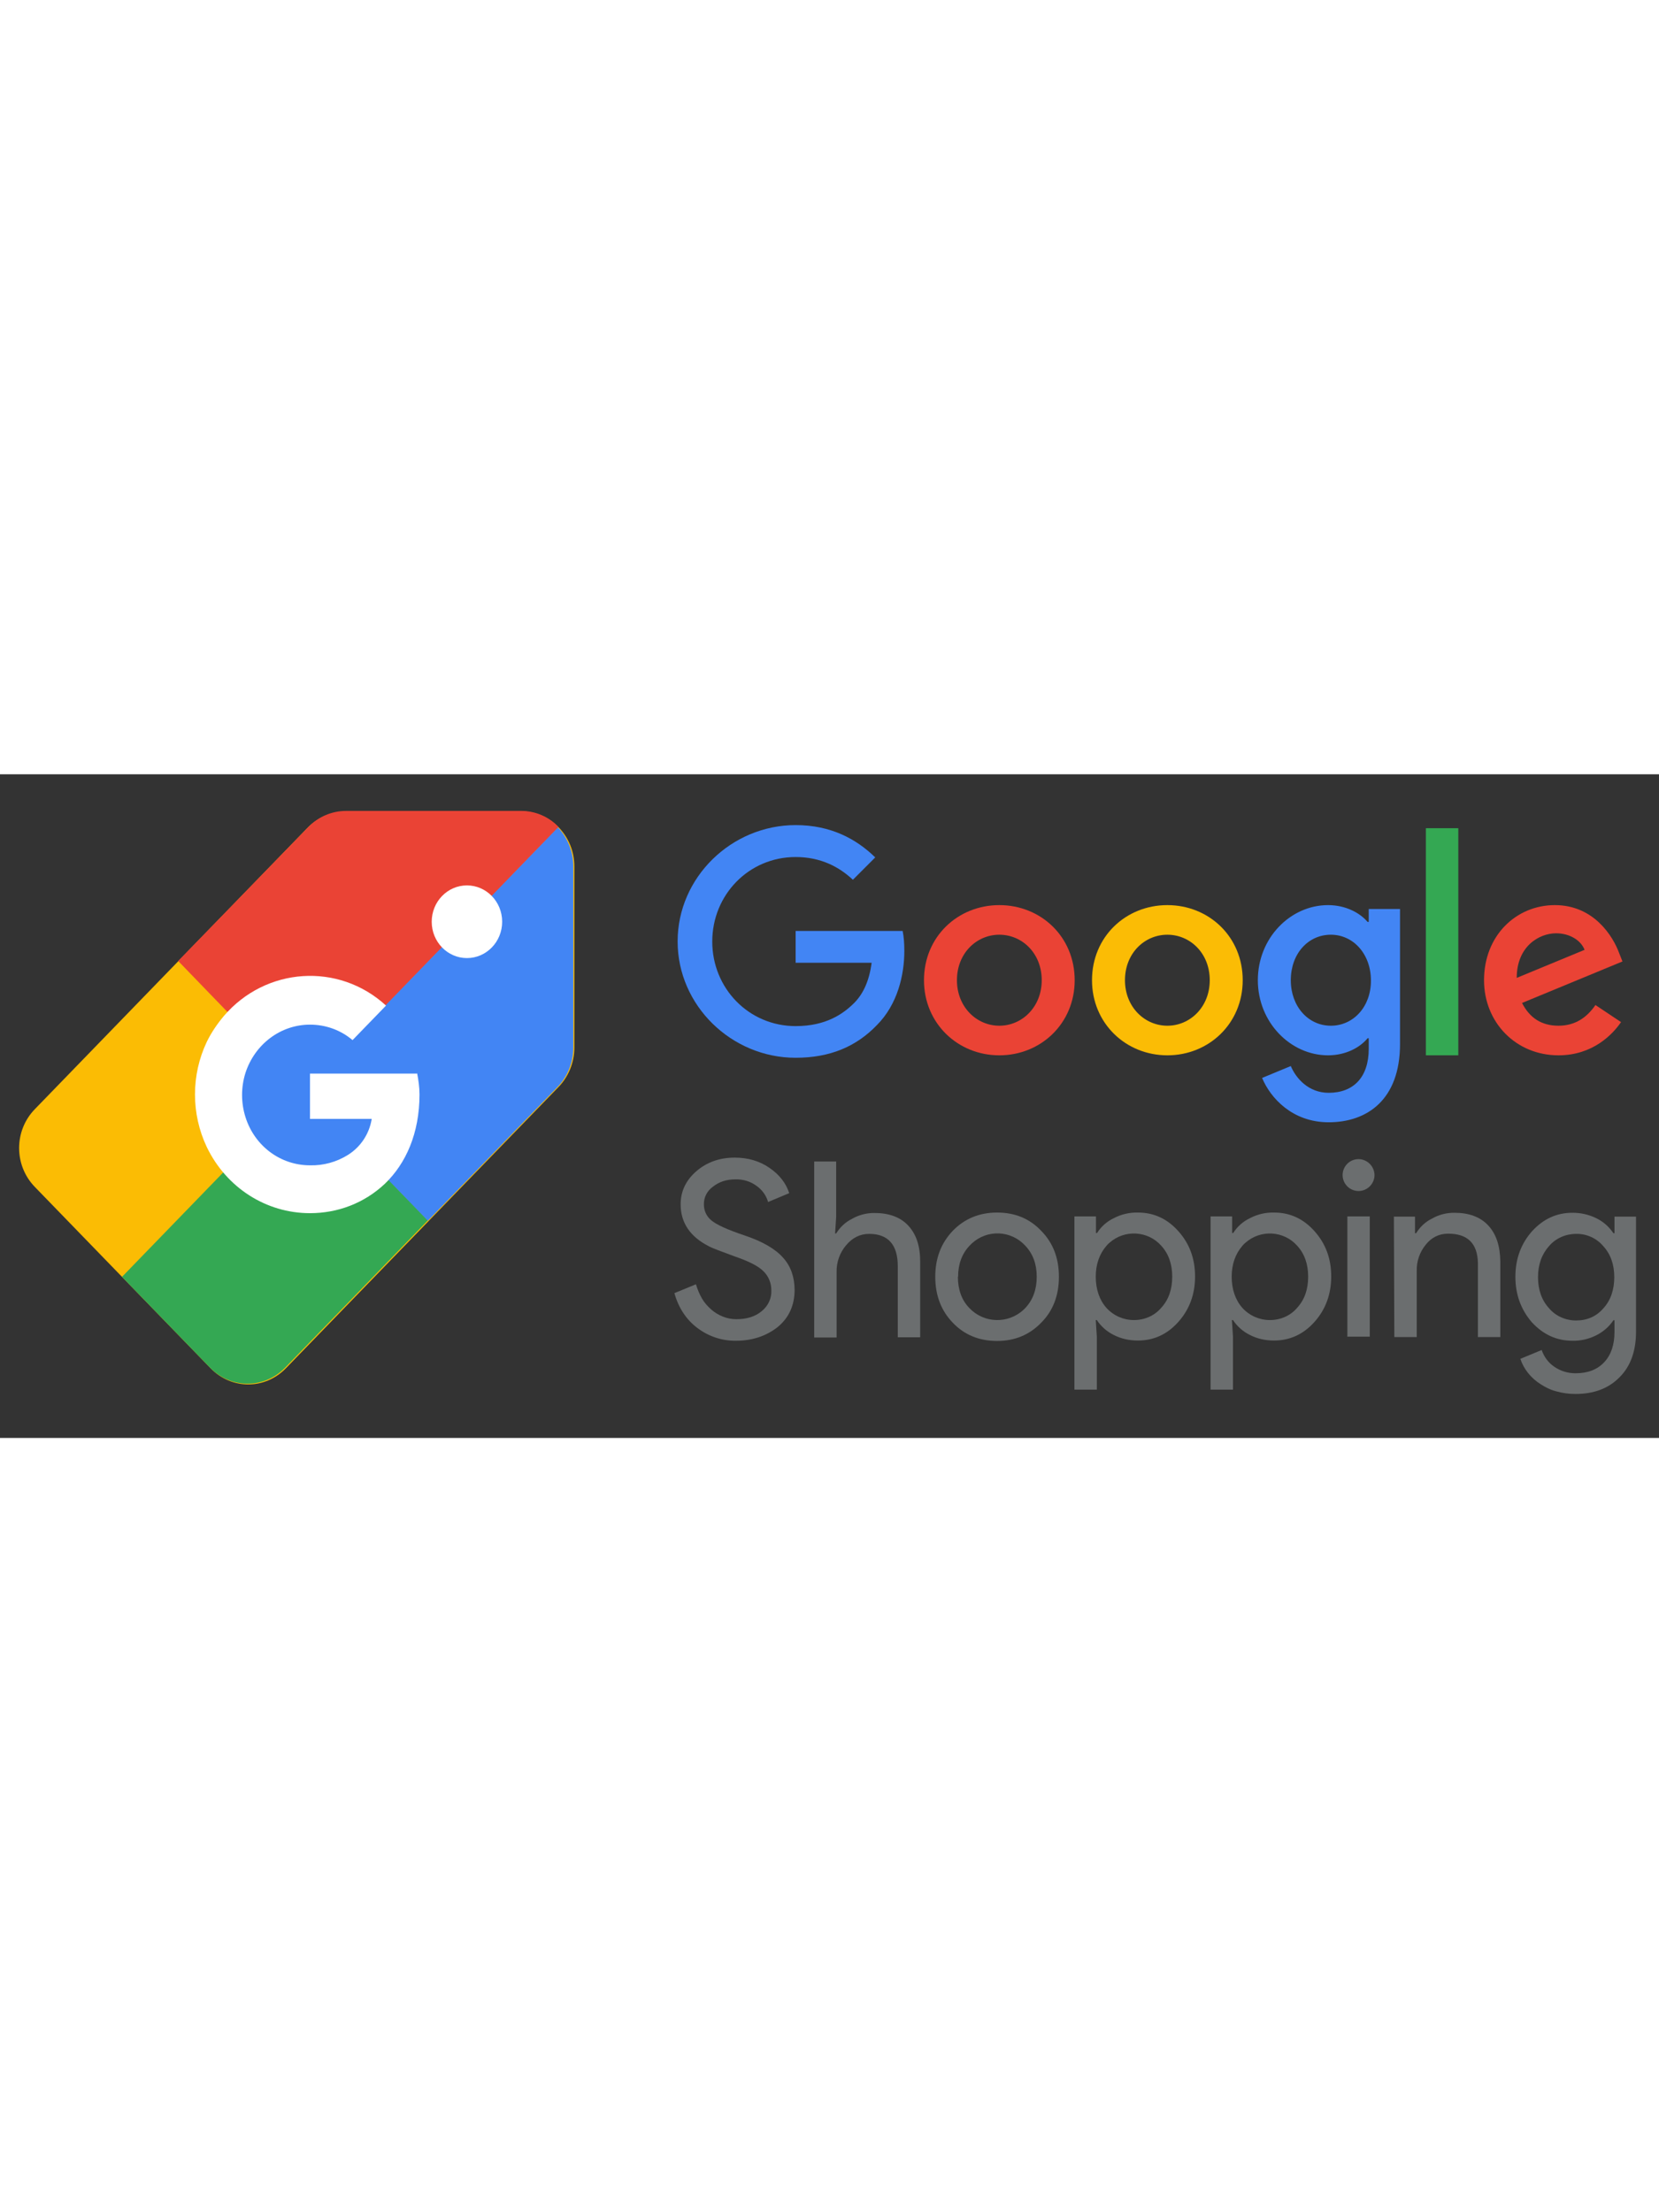 <svg xmlns="http://www.w3.org/2000/svg" xmlns:xlink="http://www.w3.org/1999/xlink" id="e6YcMTZwiRk1" width="120" viewBox="0 0 400 160" shape-rendering="geometricPrecision" text-rendering="geometricPrecision"><rect x="0" y="0" width="400" height="160" fill="#333333" stroke="none"/><g transform="matrix(5.194 0 0 5.194-2578.168-2767.088)"><g transform="matrix(.6 0 0 0.6 549.76 542)"><g><g transform="translate(-27.78-2.49)"><path d="M9.24,8.19v2.46h5.88c-.18,1.38-.64,2.39-1.34,3.1-.86.86-2.2,1.8-4.54,1.8-3.62,0-6.45-2.92-6.45-6.54s2.83-6.54,6.45-6.54c1.95,0,3.38.77,4.43,1.76L15.4,2.5C13.94,1.08,11.98,0,9.24,0C4.28,0,0.11,4.04,0.11,9s4.17,9,9.13,9c2.68,0,4.7-.88,6.28-2.52c1.62-1.62,2.13-3.91,2.13-5.75c0-.57-.04-1.1-.13-1.54h-8.28Z" transform="translate(-8.88-9)" fill="#4285f4"></path></g><g transform="translate(-11.66 0.51)"><path d="M25,6.19c-3.21,0-5.83,2.44-5.83,5.81c0,3.34,2.62,5.81,5.83,5.81s5.83-2.46,5.83-5.81c0-3.37-2.62-5.81-5.83-5.81Zm0,9.33c-1.76,0-3.28-1.45-3.28-3.52c0-2.09,1.52-3.52,3.28-3.52s3.28,1.43,3.28,3.52c0,2.07-1.52,3.52-3.28,3.52Z" transform="translate(-25-12)" fill="#ea4335"></path></g><g transform="translate(13.84 3.1)"><path d="M53.58,7.49h-.09c-.57-.68-1.67-1.3-3.06-1.3C47.53,6.19,45,8.72,45,12c0,3.26,2.53,5.81,5.43,5.81c1.39,0,2.49-.62,3.06-1.32h.09v.81c0,2.22-1.19,3.41-3.1,3.41-1.56,0-2.53-1.12-2.93-2.07l-2.22.92c.64,1.54,2.33,3.43,5.15,3.43c2.99,0,5.52-1.76,5.52-6.05v-10.45h-2.42v1Zm-2.93,8.03c-1.76,0-3.1-1.5-3.1-3.52c0-2.05,1.34-3.52,3.1-3.52c1.74,0,3.1,1.5,3.1,3.54.01,2.03-1.36,3.5-3.1,3.5Z" transform="translate(-50.5-14.59)" fill="#4285f4"></path></g><g transform="translate(1.34 0.51)"><path d="M38,6.19c-3.21,0-5.83,2.44-5.83,5.81c0,3.34,2.62,5.81,5.83,5.81s5.83-2.46,5.83-5.81c0-3.37-2.62-5.81-5.83-5.81Zm0,9.33c-1.76,0-3.28-1.45-3.28-3.52c0-2.09,1.52-3.52,3.28-3.52s3.28,1.43,3.28,3.52c0,2.07-1.52,3.52-3.28,3.52Z" transform="translate(-38-12)" fill="#fbbc05"></path></g><g transform="translate(22.59-2.46)"><path d="M58,0.24h2.51v17.57h-2.51v-17.57Z" transform="translate(-59.25-9.03)" fill="#34a853"></path></g><g transform="translate(31.2 0.51)"><path d="M68.26,15.52c-1.3,0-2.22-.59-2.82-1.76l7.77-3.21-.26-.66c-.48-1.3-1.96-3.7-4.97-3.7-2.99,0-5.48,2.35-5.48,5.81c0,3.26,2.46,5.81,5.76,5.81c2.66,0,4.2-1.63,4.84-2.57l-1.98-1.32c-.66.96-1.56,1.6-2.86,1.6Zm-.18-7.15c1.03,0,1.91.53,2.2,1.28l-5.25,2.17c0-2.44,1.73-3.45,3.05-3.45Z" transform="translate(-67.86-12)" fill="#ea4335"></path></g></g></g><g transform="matrix(1.619 0 0 1.67-321.936-362.392)"><g transform="translate(513.95 545)"><path d="M15.36,0.8h-5.03c-.4,0-.79.16-1.08.45L1.43,9.07c-.6.6-.6,1.56,0,2.16l5.04,5.04c.6.6,1.56.6,2.16,0v0l7.82-7.82c.28-.28.45-.68.45-1.08v-5.05c0-.84-.68-1.53-1.53-1.53c0,0,0,0,0,0l-.01.01Z" transform="translate(-8.94-8.75)" fill="#fbbc04"></path></g><g transform="translate(516 540.92)"><path d="M9.12,8.57l7.32-7.33c-.28-.29-.67-.45-1.07-.45h-5.03c-.4,0-.79.16-1.08.45L5.53,4.96l3.59,3.6v.01Z" transform="translate(-10.98-4.68)" fill="#ea4335"></path></g><g transform="translate(513.33 548.88)"><path d="M9.12,8.57L3.95,13.74l2.52,2.52c.6.6,1.56.6,2.16,0v0l4.09-4.09-3.59-3.6h-.01Z" transform="translate(-8.34-12.64)" fill="#34a853"></path></g><g transform="translate(516.77 542.96)"><path d="M16.44,1.24l-5.5,5.5-1.61-.75-1.67.68-1,1.58.23,1.84l2.02,1.47l2-.65.21-.33l1.59,1.59l3.72-3.72c.28-.28.45-.68.45-1.08v-5.05c0-.4-.16-.79-.44-1.08Z" transform="translate(-11.77-6.71)" fill="#4285f4"></path></g><g transform="translate(518.83 540.11)"><circle r="1.01" fill="#fff"></circle></g><g transform="translate(514.25 544.91)"><path d="M12.39,8.08h-3.07v1.26h1.77c-.07.42-.32.78-.68,1v0c-.33.2-.71.3-1.09.29-.85,0-1.59-.54-1.85-1.34-.13-.4-.13-.83,0-1.23.27-.8,1.01-1.34,1.85-1.34.45,0,.88.15,1.22.43l.96-.96c-1.36-1.21-3.45-1.07-4.65.29-.19.22-.36.46-.49.72v0c-.45.92-.45,2,0,2.92v0c.56,1.13,1.7,1.84,2.96,1.84.8,0,1.56-.28,2.15-.82.6-.56.99-1.4.99-2.48c0-.2-.03-.4-.07-.6v.02Z" transform="translate(-9.24-8.66)" fill="#fff"></path></g></g><g transform="translate(530.47 554.79)"><path d="M67.95,10.96c0,.71-.26,1.29-.78,1.72-.53.42-1.18.64-1.94.64-.65.01-1.27-.2-1.79-.59s-.88-.94-1.07-1.62l1-.41c.07.23.16.45.28.66.11.19.26.36.43.51.16.14.34.25.54.33s.41.12.63.12c.48,0,.87-.12,1.17-.37.3-.24.47-.6.45-.98c0-.33-.13-.65-.37-.88-.24-.24-.68-.46-1.32-.68-.65-.24-1.06-.39-1.22-.48-.86-.44-1.3-1.09-1.3-1.94c0-.6.24-1.11.72-1.53s1.08-.64,1.79-.64c.62,0,1.16.16,1.62.48.45.31.76.7.91,1.17l-.98.41c-.09-.31-.28-.57-.54-.75-.28-.21-.63-.31-.98-.3-.41,0-.75.11-1.04.34-.27.19-.43.5-.42.83c0,.28.12.54.33.72.24.21.77.45,1.58.72.83.28,1.42.63,1.77,1.03.36.4.53.91.53,1.5v-.01Z" transform="translate(-65.16-9.07)" fill="#6b6e6f"></path></g><g transform="translate(536.62 554.8)"><path d="M68.84,4.99h1.04v2.57l-.05.77h.05c.18-.29.43-.53.74-.68.31-.18.67-.27,1.03-.27.68,0,1.21.19,1.58.59s.55.95.55,1.67v3.51h-1.04v-3.3c0-1-.45-1.5-1.33-1.5-.42,0-.78.18-1.07.53-.29.34-.45.78-.44,1.24v3.04h-1.04v-8.17v0h-.02Z" transform="translate(-71.31-9.07)" fill="#6b6e6f"></path></g><g transform="translate(542.66 556.07)"><path d="M74.48,10.35c0-.86.27-1.56.81-2.13.54-.56,1.23-.85,2.06-.85s1.51.28,2.05.85c.55.56.82,1.27.82,2.13s-.27,1.58-.82,2.13c-.54.56-1.22.85-2.05.85s-1.52-.28-2.06-.85c-.54-.56-.81-1.27-.81-2.13Zm1.05,0c0,.6.18,1.09.53,1.45.68.72,1.81.75,2.53.07l.07-.07c.35-.37.53-.86.53-1.45s-.18-1.07-.53-1.44c-.66-.72-1.77-.77-2.49-.1-.04.04-.07.07-.1.1-.35.37-.53.85-.53,1.44v0h-.01Z" transform="translate(-77.35-10.35)" fill="#6b6e6f"></path></g><g transform="translate(549.05 557.2)"><path d="M83.88,13.32c-.39,0-.77-.08-1.12-.26-.32-.16-.59-.4-.78-.69h-.05l.05.77v2.46h-1.04v-8.04h1v.77h.05c.19-.3.46-.54.78-.69.34-.18.73-.27,1.12-.26.74,0,1.36.29,1.87.86.53.59.78,1.29.78,2.11s-.26,1.53-.78,2.11c-.51.57-1.13.86-1.87.86h-.01Zm-.17-.95c.48,0,.95-.2,1.26-.57.34-.37.51-.85.51-1.44s-.17-1.07-.51-1.44c-.62-.7-1.7-.76-2.4-.14-.05.04-.1.09-.14.14-.33.38-.5.86-.5,1.44s.17,1.08.5,1.45c.33.36.79.56,1.27.56v0h.01Z" transform="translate(-83.74-11.49)" fill="#6b6e6f"></path></g><g transform="translate(555.37 557.2)"><path d="M90.21,13.32c-.39,0-.77-.08-1.12-.26-.32-.16-.59-.4-.78-.69h-.05l.05.77v2.46h-1.04v-8.04h1v.77h.05c.19-.3.46-.54.78-.69.34-.18.73-.27,1.12-.26.74,0,1.36.29,1.87.86.53.59.78,1.29.78,2.11s-.26,1.53-.78,2.11c-.51.57-1.14.86-1.87.86h-.01Zm-.18-.95c.48,0,.95-.2,1.26-.57.34-.37.51-.85.51-1.44s-.17-1.07-.51-1.44c-.62-.7-1.7-.76-2.4-.14-.05.04-.1.09-.14.14-.33.38-.5.86-.5,1.44s.17,1.08.5,1.45c.33.36.79.56,1.27.56v0h.01Z" transform="translate(-90.07-11.49)" fill="#6b6e6f"></path></g><g transform="translate(559.44 554.73)"><path d="M94.88,5.64c0,.4-.33.74-.74.74s-.74-.33-.74-.74.33-.74.74-.74c.19,0,.38.08.52.22s.22.33.22.53v-.01Zm-.22,1.92v5.58h-1.04v-5.58h1.04Z" transform="translate(-94.14-9.02)" fill="#6b6e6f"></path></g><g transform="translate(563.54 555.99)"><path d="M95.76,7.56h1v.77h.05c.18-.29.43-.53.74-.68.31-.18.67-.27,1.03-.27.68,0,1.21.19,1.58.59s.55.95.56,1.67v3.51h-1.04v-3.44c-.02-.91-.48-1.36-1.38-1.36-.42,0-.77.17-1.04.51-.28.34-.43.77-.42,1.21v3.08h-1.04l-.02-5.58-.02-.01Z" transform="translate(-98.24-10.27)" fill="#6b6e6f"></path></g><g transform="translate(569.52 557.3)"><path d="M104.19,15.78c-.3,0-.59-.04-.88-.12-.27-.07-.51-.19-.74-.34-.22-.14-.41-.31-.57-.51s-.28-.42-.36-.66l.99-.41c.11.32.31.59.59.78.29.2.63.3.98.3.57,0,1.01-.17,1.33-.51s.48-.81.48-1.41v-.54h-.05c-.2.3-.48.54-.8.7-.34.17-.72.26-1.1.25-.73,0-1.35-.28-1.88-.85-.51-.59-.77-1.29-.77-2.12s.26-1.53.77-2.11c.53-.58,1.15-.86,1.88-.86.38,0,.75.08,1.1.25.33.16.6.4.8.7h.05v-.77h1v5.34c0,.89-.25,1.6-.76,2.11-.52.53-1.2.78-2.05.78h-.01Zm.04-3.41c.51,0,.94-.19,1.26-.56.34-.37.51-.86.51-1.45s-.17-1.07-.51-1.44c-.31-.37-.78-.58-1.26-.57-.48,0-.95.2-1.26.57-.34.38-.51.86-.51,1.44s.17,1.07.51,1.44c.31.37.78.57,1.26.57v0Z" transform="translate(-104.21-11.57)" fill="#6b6e6f"></path></g></g></svg>